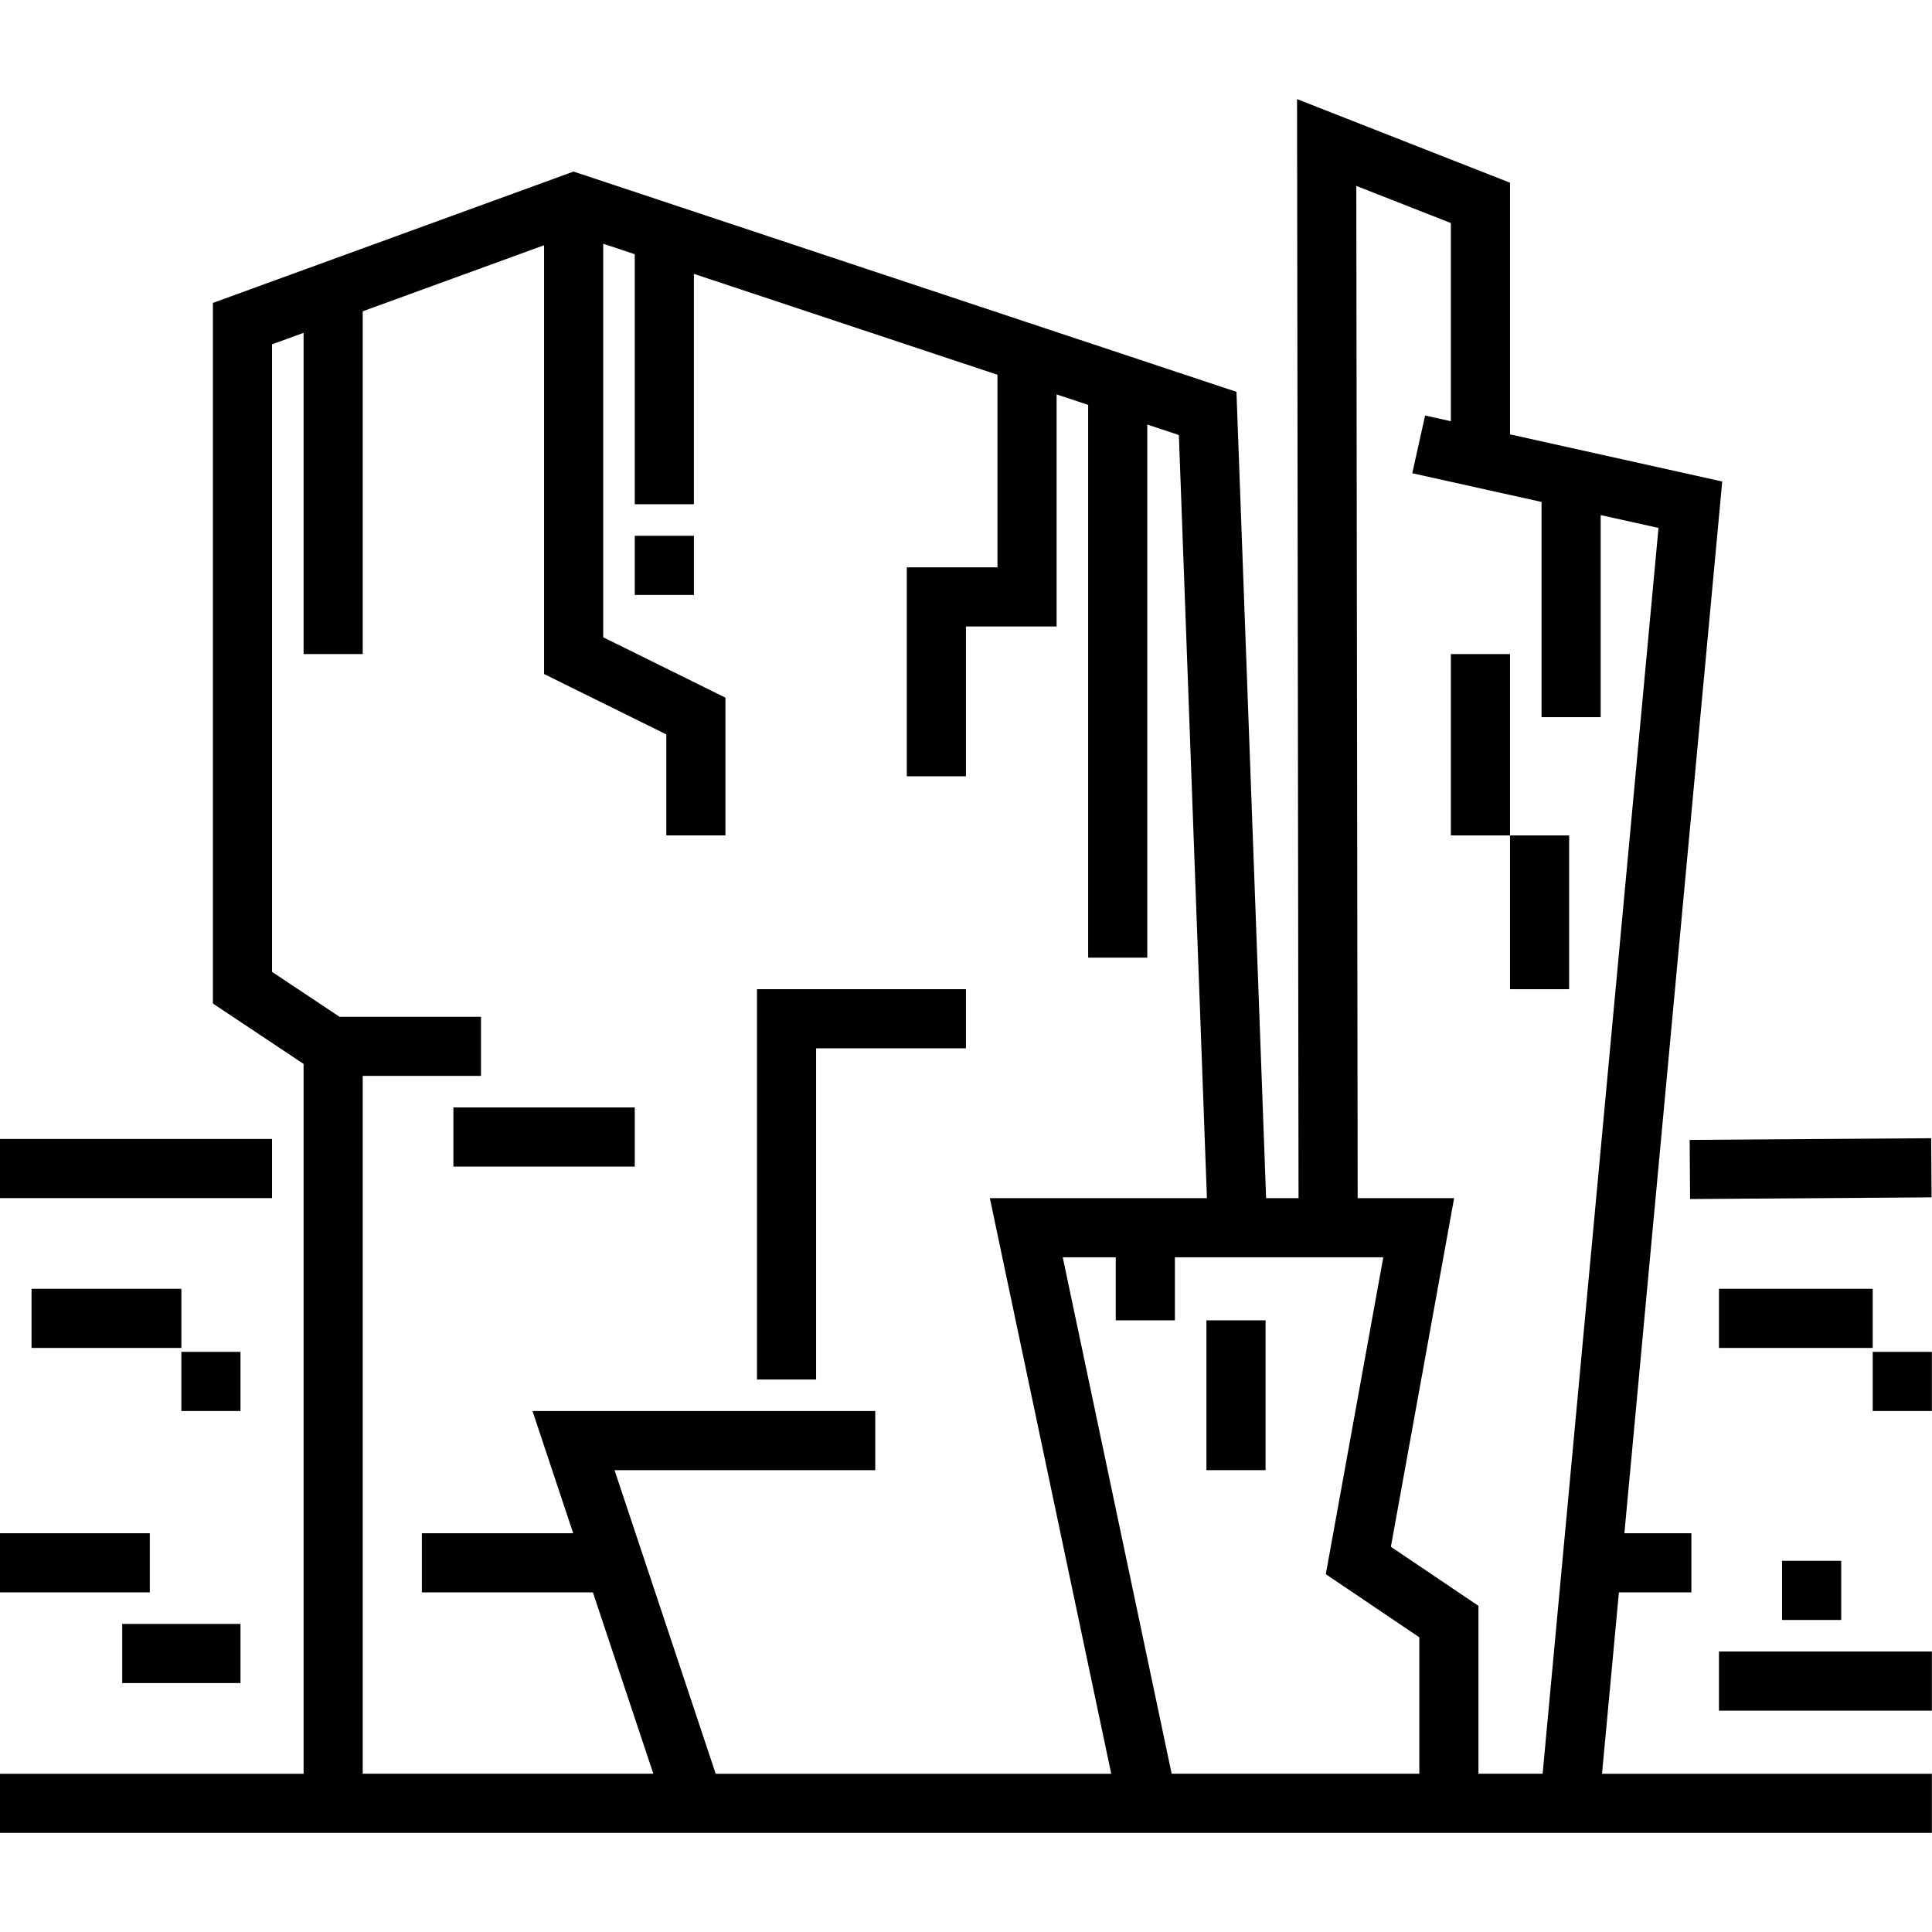 <?xml version="1.0" encoding="iso-8859-1"?>
<!-- Generator: Adobe Illustrator 19.0.0, SVG Export Plug-In . SVG Version: 6.00 Build 0)  -->
<svg version="1.1" id="Layer_1" xmlns="http://www.w3.org/2000/svg" xmlns:xlink="http://www.w3.org/1999/xlink" x="0px" y="0px"
	 viewBox="0 0 511.98 511.98" style="enable-background:new 0 0 511.98 511.98;" xml:space="preserve">
<g>
	<g>
		<polygon points="200.599,262.133 200.599,365.566 216.271,365.566 216.271,277.804 255.973,277.804 255.973,262.133 		"/>
	</g>
</g>
<g>
	<g>
		<rect x="168.211" y="141.987" width="15.672" height="15.672"/>
	</g>
</g>
<g>
	<g>
		<rect x="120.151" y="293.471" width="48.06" height="15.672"/>
	</g>
</g>
<g>
	<g>
		<rect x="384.482" y="173.331" width="15.672" height="48.06"/>
	</g>
</g>
<g>
	<g>
		<rect x="400.153" y="221.391" width="15.672" height="40.747"/>
	</g>
</g>
<g>
	<g>
		<rect x="319.705" y="349.889" width="15.672" height="39.702"/>
	</g>
</g>
<g>
	<g>
		<rect y="301.829" width="72.09" height="15.672"/>
	</g>
</g>
<g>
	<g>
		<rect x="447.928" y="301.651" transform="matrix(1 -0.007 0.007 1 -2.277 3.56)" width="63.995" height="15.672"/>
	</g>
</g>
<g>
	<g>
		<rect x="455.527" y="341.531" width="40.747" height="15.672"/>
	</g>
</g>
<g>
	<g>
		<rect x="496.274" y="358.248" width="15.672" height="15.672"/>
	</g>
</g>
<g>
	<g>
		<path d="M424.537,470.045l4.471-48.06h19.206v-15.672h-17.749l25.926-278.712l-56.238-12.497V48.42l-56.434-22.157l0.394,291.243
			h-8.596l-7.857-213.667L151.996,45.466L56.419,80.273v185.662l24.03,15.999v188.112H0v15.672h511.946v-15.672H424.537z
			 M189.656,470.046v-0.001l-26.803-80.449h69.09v-15.672h-90.831l10.791,32.388h-40.11v15.672h45.332l16.012,48.06H96.12V285.118
			h31.344v-15.672H89.971l-17.88-11.904V91.244l8.358-3.044v85.125H96.12V82.493l48.06-17.503v113.628l32.388,15.999v26.769h15.672
			v-36.507l-32.388-15.999V64.59l8.358,2.778v66.255h15.672V72.576l80.449,26.734v51.031h-24.03v55.374h15.672v-39.702h24.03
			v-61.494l8.358,2.777v146.479h15.672V112.503l8.366,2.78l7.436,202.224h-57.525l32.164,152.539H189.656z M376.123,470.045h-65.635
			l-28.86-136.867h14.046v16.717h15.672v-16.717h55.225l-15.235,83.983l24.787,16.725V470.045z M391.795,470.044v-44.49
			l-23.211-15.661l16.758-92.386h-25.558l-0.363-268.241l25.059,9.839v52.518l-6.825-1.516l-3.4,15.299l34.254,7.611v57.026h15.672
			v-53.543l15.324,3.405l-30.711,330.14H391.795z"/>
	</g>
</g>
<g>
	<g>
		<rect x="455.527" y="437.652" width="56.419" height="15.672"/>
	</g>
</g>
<g>
	<g>
		<rect x="472.244" y="413.621" width="15.672" height="15.672"/>
	</g>
</g>
<g>
	<g>
		<rect x="8.358" y="341.531" width="39.702" height="15.672"/>
	</g>
</g>
<g>
	<g>
		<rect x="48.06" y="358.248" width="15.672" height="15.672"/>
	</g>
</g>
<g>
	<g>
		<rect y="406.308" width="39.702" height="15.672"/>
	</g>
</g>
<g>
	<g>
		<rect x="32.388" y="430.338" width="31.344" height="15.672"/>
	</g>
</g>
<g>
</g>
<g>
</g>
<g>
</g>
<g>
</g>
<g>
</g>
<g>
</g>
<g>
</g>
<g>
</g>
<g>
</g>
<g>
</g>
<g>
</g>
<g>
</g>
<g>
</g>
<g>
</g>
<g>
</g>
</svg>
